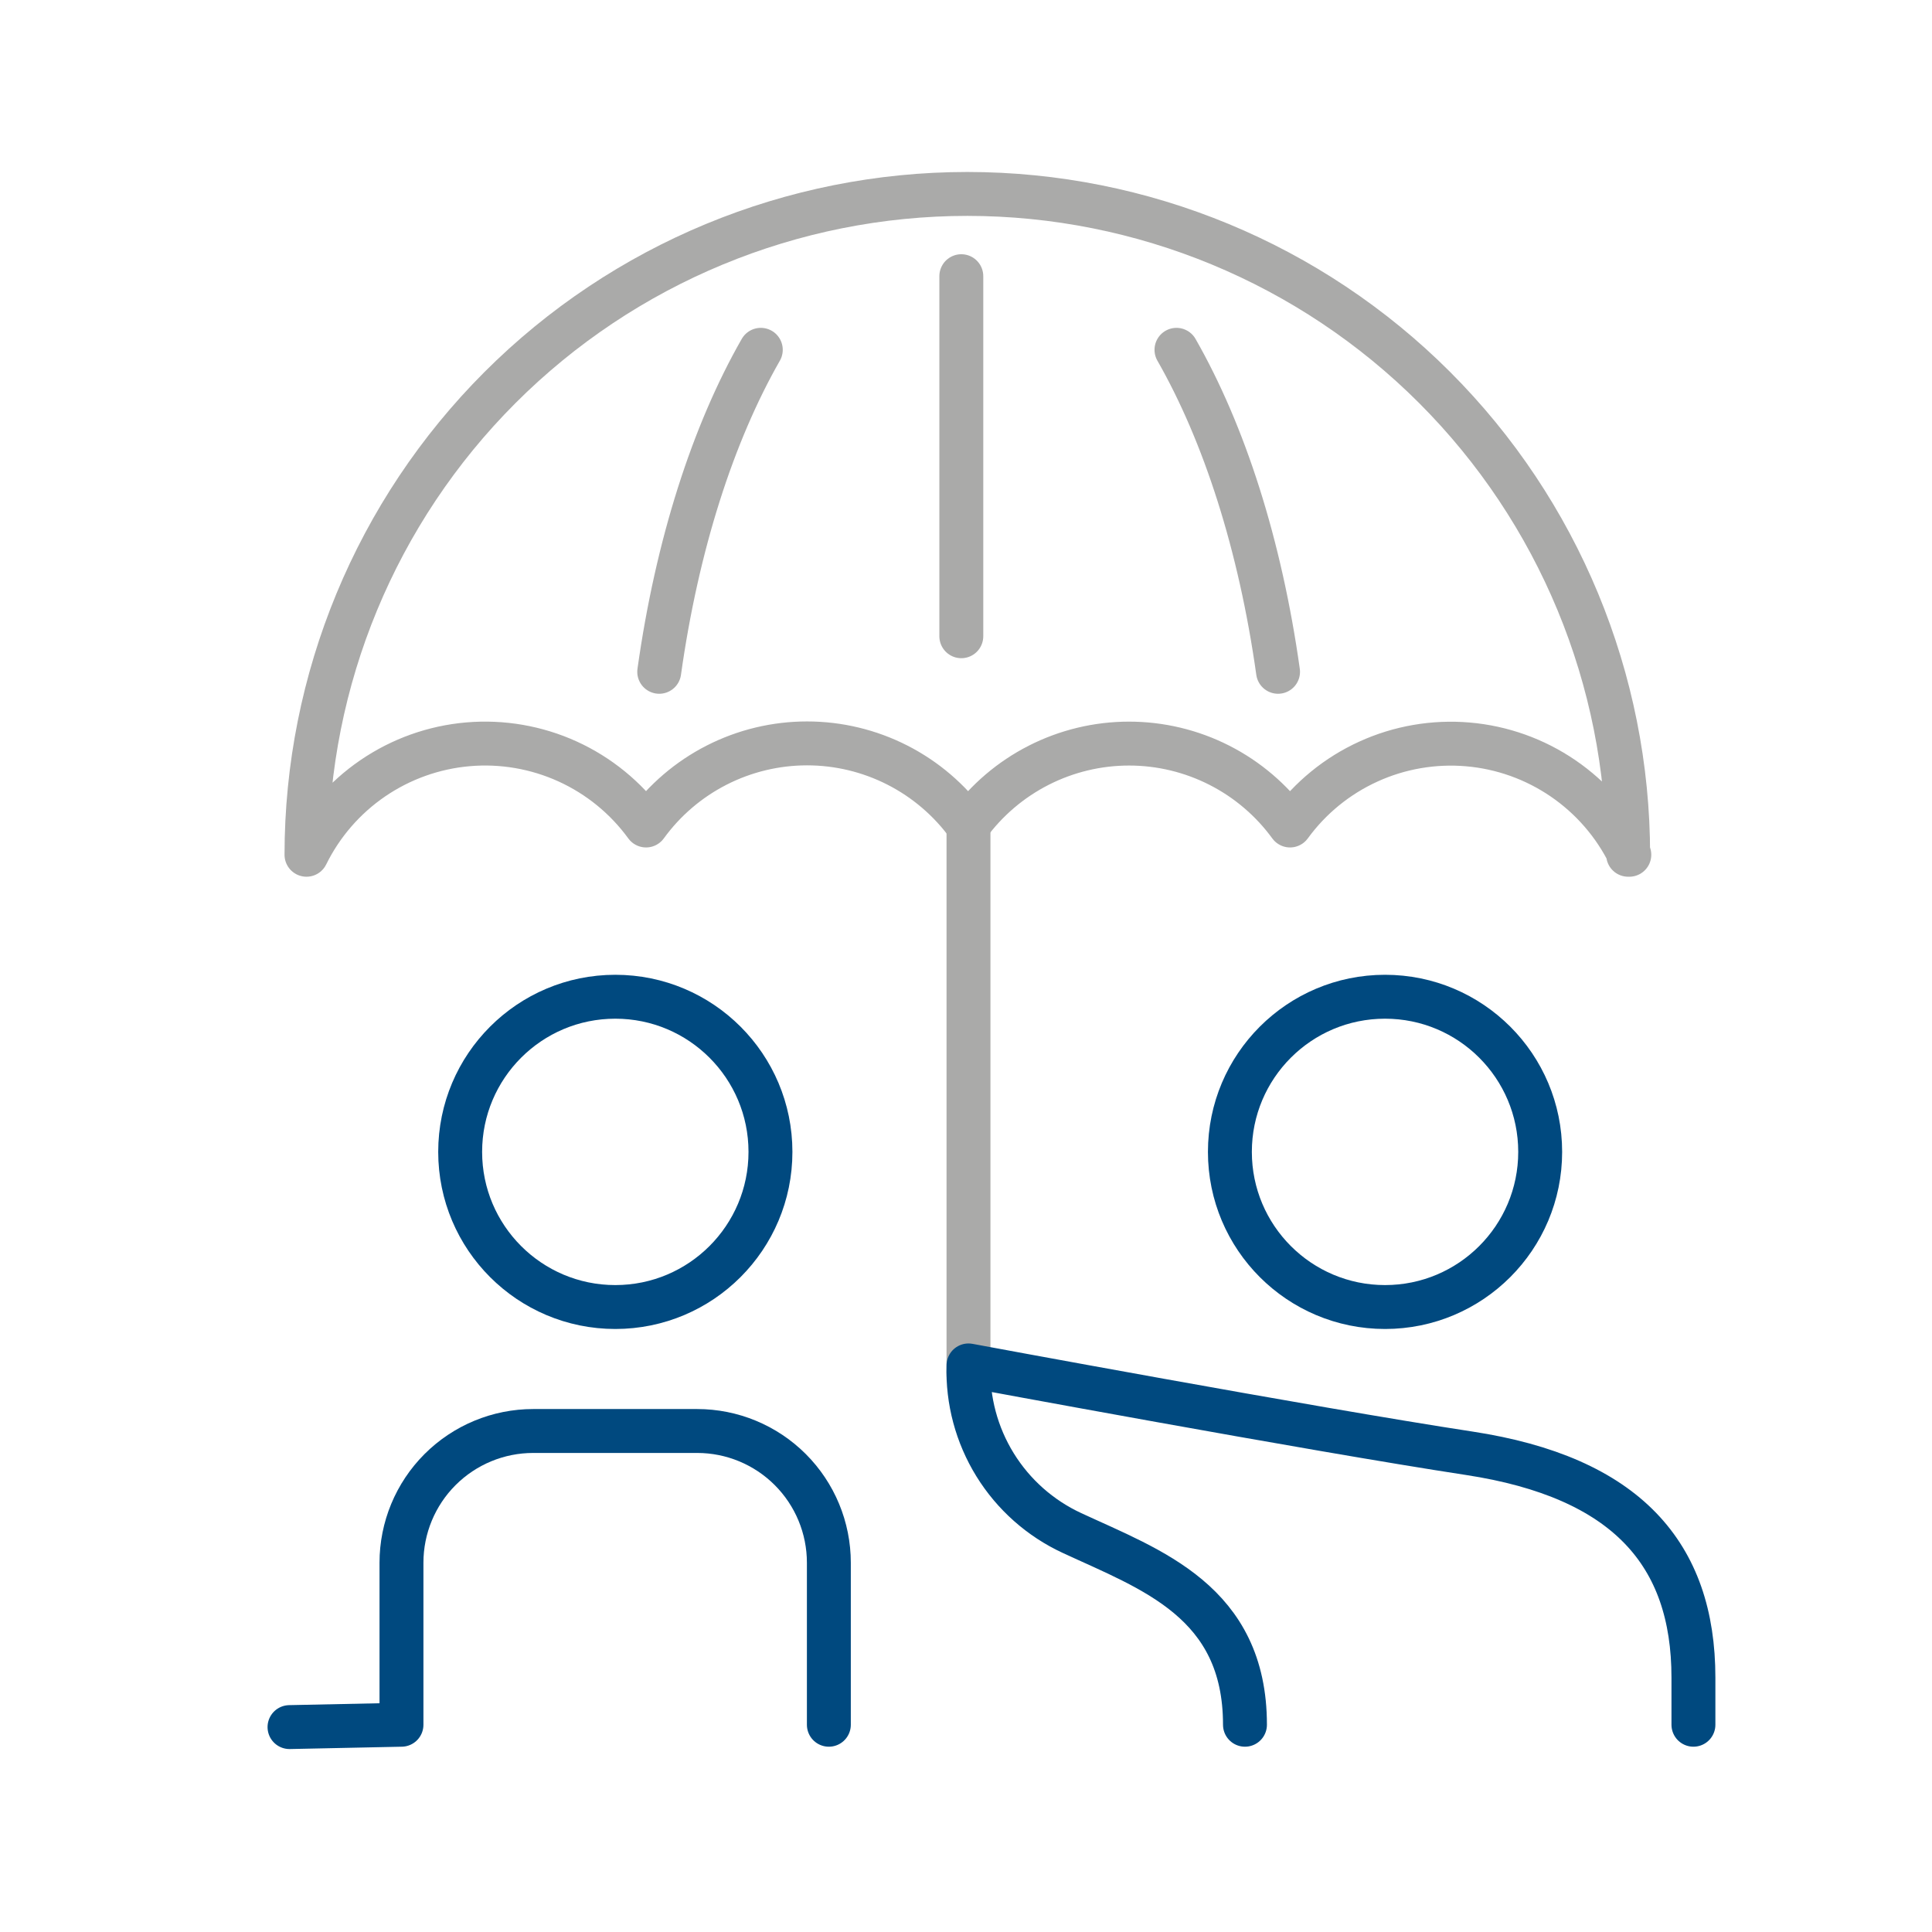 <svg xmlns="http://www.w3.org/2000/svg" width="132" height="132" viewBox="0 0 132 132" fill="none"><rect x="0" y="0" width="132" height="132" fill="#808080" stroke="none"/><g clip-path="url(#clip0_1_140)"><rect width="132" height="132" fill="white"></rect><g clip-path="url(#clip1_1_140)"><path d="M66.17 93.95V56.36" stroke="#AAAAA9" stroke-width="3" stroke-linecap="round" stroke-linejoin="round"></path><path d="M85.06 117.84C85.06 109.42 78.65 107.25 73.24 104.74C71.069 103.734 69.242 102.112 67.985 100.077C66.728 98.041 66.097 95.681 66.17 93.29C66.17 93.29 89.62 97.65 100.37 99.29C111.12 100.93 115.7 106.17 115.7 114.62V117.84" stroke="#00497F" stroke-width="3" stroke-linecap="round" stroke-linejoin="round"></path><path d="M42.04 89.3C47.894 89.3 52.64 84.554 52.64 78.7C52.64 72.846 47.894 68.1 42.04 68.1C36.186 68.1 31.44 72.846 31.44 78.7C31.44 84.554 36.186 89.3 42.04 89.3Z" stroke="#00497F" stroke-width="3" stroke-linecap="round" stroke-linejoin="round"></path><path d="M94.63 89.3C100.484 89.3 105.23 84.554 105.23 78.7C105.23 72.846 100.484 68.1 94.63 68.1C88.776 68.1 84.03 72.846 84.03 78.7C84.03 84.554 88.776 89.3 94.63 89.3Z" stroke="#00497F" stroke-width="3" stroke-linecap="round" stroke-linejoin="round"></path><path d="M56.63 117.84V106.77C56.63 104.383 55.682 102.094 53.994 100.406C52.306 98.718 50.017 97.77 47.63 97.77H36.43C34.043 97.77 31.754 98.718 30.066 100.406C28.378 102.094 27.43 104.383 27.43 106.77V117.84L19.78 118" stroke="#00497F" stroke-width="3" stroke-linecap="round" stroke-linejoin="round"></path><path d="M111.32 58.4C110.287 56.3 108.729 54.503 106.797 53.182C104.866 51.861 102.626 51.061 100.294 50.86C97.963 50.659 95.619 51.063 93.49 52.034C91.36 53.004 89.517 54.508 88.14 56.4C86.877 54.667 85.222 53.256 83.311 52.284C81.399 51.311 79.285 50.804 77.14 50.804C74.995 50.804 72.881 51.311 70.969 52.284C69.058 53.256 67.403 54.667 66.14 56.4C64.88 54.663 63.226 53.249 61.314 52.274C59.402 51.299 57.286 50.791 55.14 50.791C52.994 50.791 50.878 51.299 48.966 52.274C47.054 53.249 45.4 54.663 44.14 56.4C42.762 54.506 40.918 53 38.786 52.028C36.655 51.057 34.309 50.652 31.976 50.853C29.642 51.054 27.4 51.855 25.466 53.177C23.533 54.499 21.974 56.298 20.94 58.4C20.94 46.425 25.697 34.941 34.164 26.474C42.631 18.007 54.115 13.25 66.09 13.25C78.065 13.25 89.549 18.007 98.016 26.474C106.483 34.941 111.24 46.425 111.24 58.4H111.32Z" stroke="#AAAAA9" stroke-width="3" stroke-linecap="round" stroke-linejoin="round"></path><path d="M45.04 45.9C46.26 37.22 48.71 29.62 51.98 23.9" stroke="#AAAAA9" stroke-width="3" stroke-linecap="round" stroke-linejoin="round"></path><path d="M87.32 45.9C86.1 37.22 83.65 29.62 80.38 23.9" stroke="#AAAAA9" stroke-width="3" stroke-linecap="round" stroke-linejoin="round"></path><path d="M65.68 43.47V18.87" stroke="#AAAAA9" stroke-width="3" stroke-linecap="round" stroke-linejoin="round"></path></g></g><defs><clipPath id="clip0_1_140"><rect width="132" height="132" fill="white"></rect></clipPath><clipPath id="clip1_1_140"><rect width="132.61" height="132.61" fill="white" transform="translate(0 -1)"></rect></clipPath></defs></svg>
